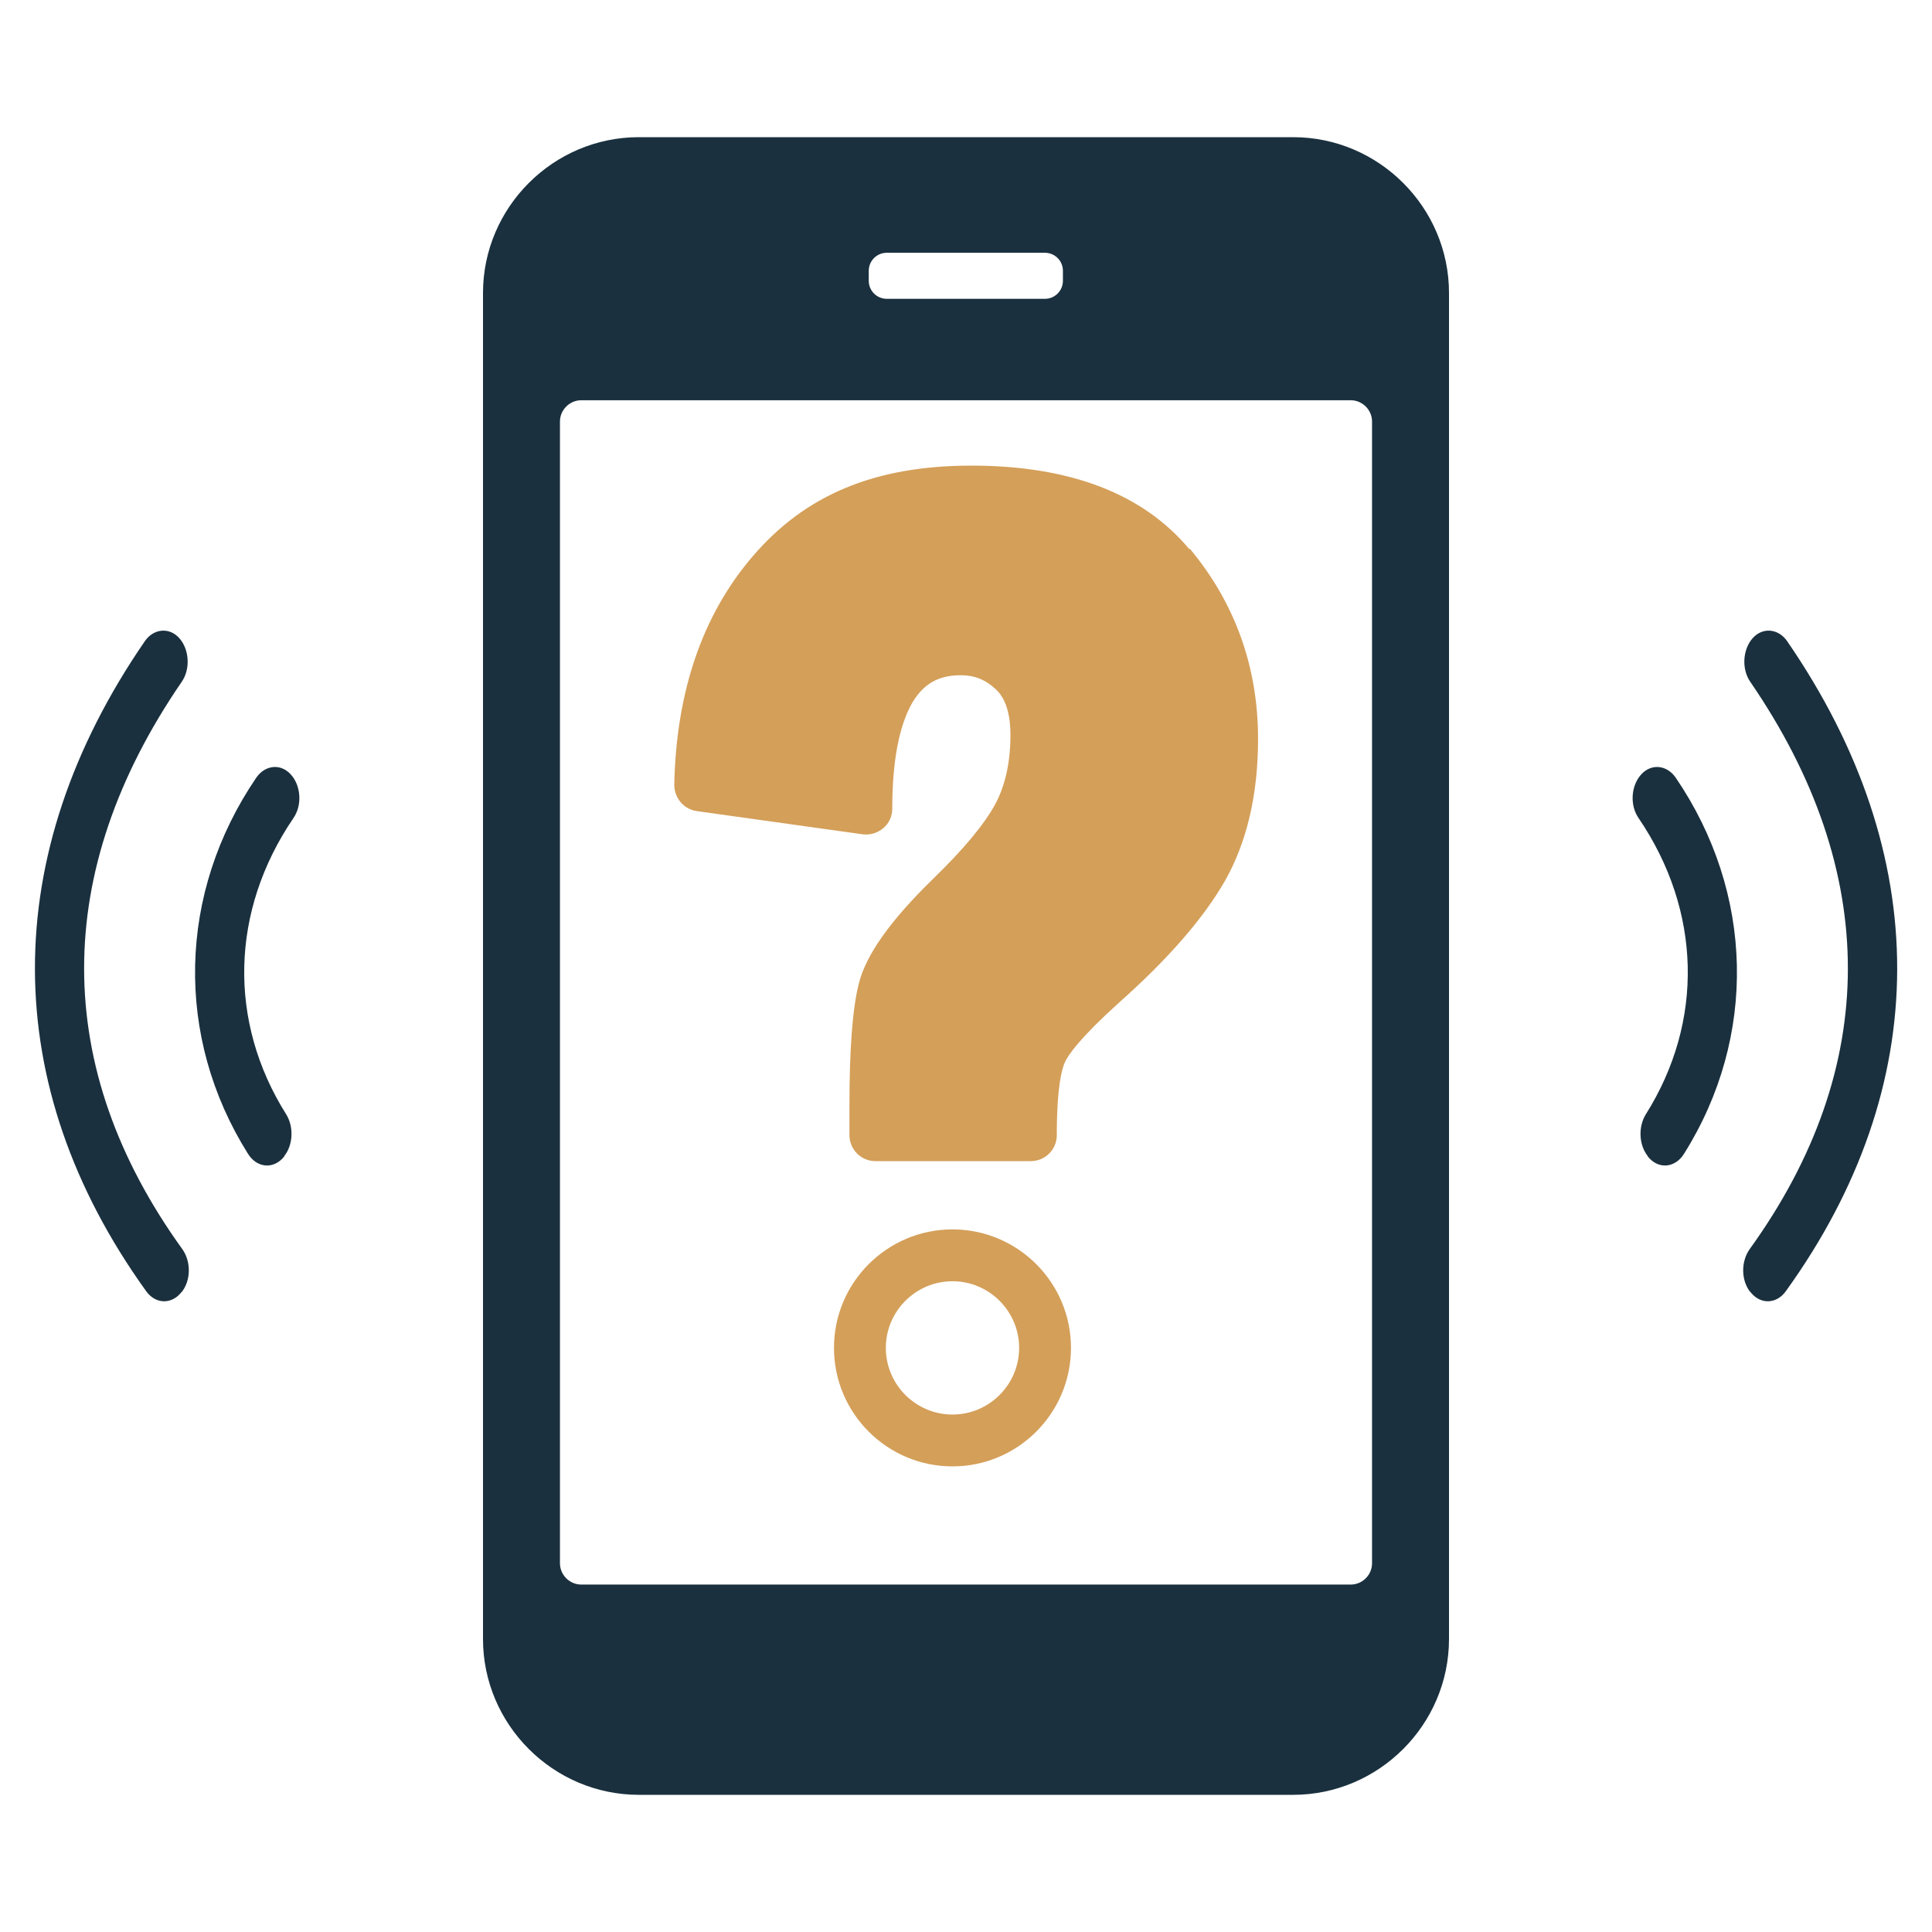 <?xml version="1.0" encoding="UTF-8"?>
<svg id="Layer_1" data-name="Layer 1" xmlns="http://www.w3.org/2000/svg" viewBox="0 0 60 60">
  <defs>
    <style>
      .cls-1 {
        fill: #d49f59;
      }

      .cls-2 {
        fill: #1a303e;
      }
    </style>
  </defs>
  <g>
    <path class="cls-2" d="M40.16,4.26h-20.32c-2.66,0-4.84,2.18-4.84,4.84v41.8c0,2.66,2.18,4.84,4.84,4.84h20.32c2.66,0,4.84-2.18,4.84-4.84V9.1c0-2.66-2.18-4.84-4.84-4.84ZM26.98,8.41c0-.31.25-.56.56-.56h4.91c.31,0,.56.25.56.56v.31c0,.31-.25.56-.56.56h-4.91c-.31,0-.56-.25-.56-.56v-.31ZM42.61,48.55c0,.36-.3.66-.66.66h-23.9c-.36,0-.66-.3-.66-.66V13.09c0-.36.3-.66.66-.66h23.9c.36,0,.66.3.66.66v35.46Z"/>
    <g>
      <path class="cls-2" d="M51.17,35.9c-.27-.34-.3-.9-.06-1.29,1.82-2.89,1.73-6.33-.22-9.2-.28-.4-.24-1.01.08-1.36.32-.35.8-.29,1.07.1,2.44,3.58,2.54,8.05.26,11.68-.26.42-.74.49-1.07.15-.02-.02-.04-.05-.06-.07Z"/>
      <path class="cls-2" d="M54.36,40.13c-.29-.36-.3-.95-.02-1.34,4.06-5.63,4.06-11.72.02-17.61-.28-.4-.24-1.01.07-1.36.31-.35.8-.3,1.07.09,4.57,6.64,4.56,13.81-.04,20.19-.28.39-.76.42-1.07.06,0,0-.02-.02-.02-.03Z"/>
    </g>
    <g>
      <path class="cls-2" d="M8.83,35.9c.27-.34.3-.9.06-1.29-1.82-2.89-1.73-6.33.22-9.2.28-.4.24-1.01-.08-1.36-.32-.35-.8-.29-1.07.1-2.44,3.58-2.54,8.05-.26,11.68.26.42.74.49,1.07.15.02-.02.04-.05.06-.07Z"/>
      <path class="cls-2" d="M5.64,40.13c.29-.36.3-.95.02-1.34-4.06-5.63-4.06-11.72-.02-17.61.28-.4.24-1.01-.07-1.36-.31-.35-.8-.3-1.07.09C-.07,26.55-.05,33.72,4.54,40.1c.28.39.76.42,1.07.06,0,0,.02-.02.02-.03Z"/>
    </g>
  </g>
  <g>
    <path class="cls-1" d="M36.94,17.06c-1.44-1.73-3.72-2.6-6.77-2.6s-5.18.94-6.78,2.8c-1.57,1.82-2.39,4.21-2.45,7.11,0,.41.29.76.7.82l5.15.72c.23.03.46-.04.64-.19.18-.15.28-.37.28-.61,0-1.49.22-2.6.63-3.3.35-.58.81-.84,1.5-.84.43,0,.77.14,1.09.44.3.28.45.76.45,1.42,0,.84-.16,1.56-.47,2.14-.34.63-.99,1.41-1.94,2.33-1.33,1.3-2.08,2.36-2.3,3.25-.2.8-.29,2.05-.29,3.8v.9c0,.45.36.81.81.81h4.82c.45,0,.81-.36.81-.81,0-1.51.16-2.08.26-2.28.1-.21.45-.73,1.68-1.84,1.52-1.35,2.62-2.62,3.28-3.77.68-1.2,1.03-2.68,1.03-4.41,0-2.23-.71-4.22-2.12-5.91,0,0,0,0,0,0Z"/>
    <path class="cls-1" d="M29.58,38.18c-2.03,0-3.68,1.65-3.68,3.68s1.65,3.68,3.68,3.68,3.68-1.65,3.68-3.68-1.65-3.68-3.68-3.68ZM29.58,43.93c-1.14,0-2.07-.93-2.07-2.07s.93-2.07,2.07-2.07,2.07.93,2.07,2.07-.93,2.07-2.07,2.07Z"/>
  </g>
</svg>
